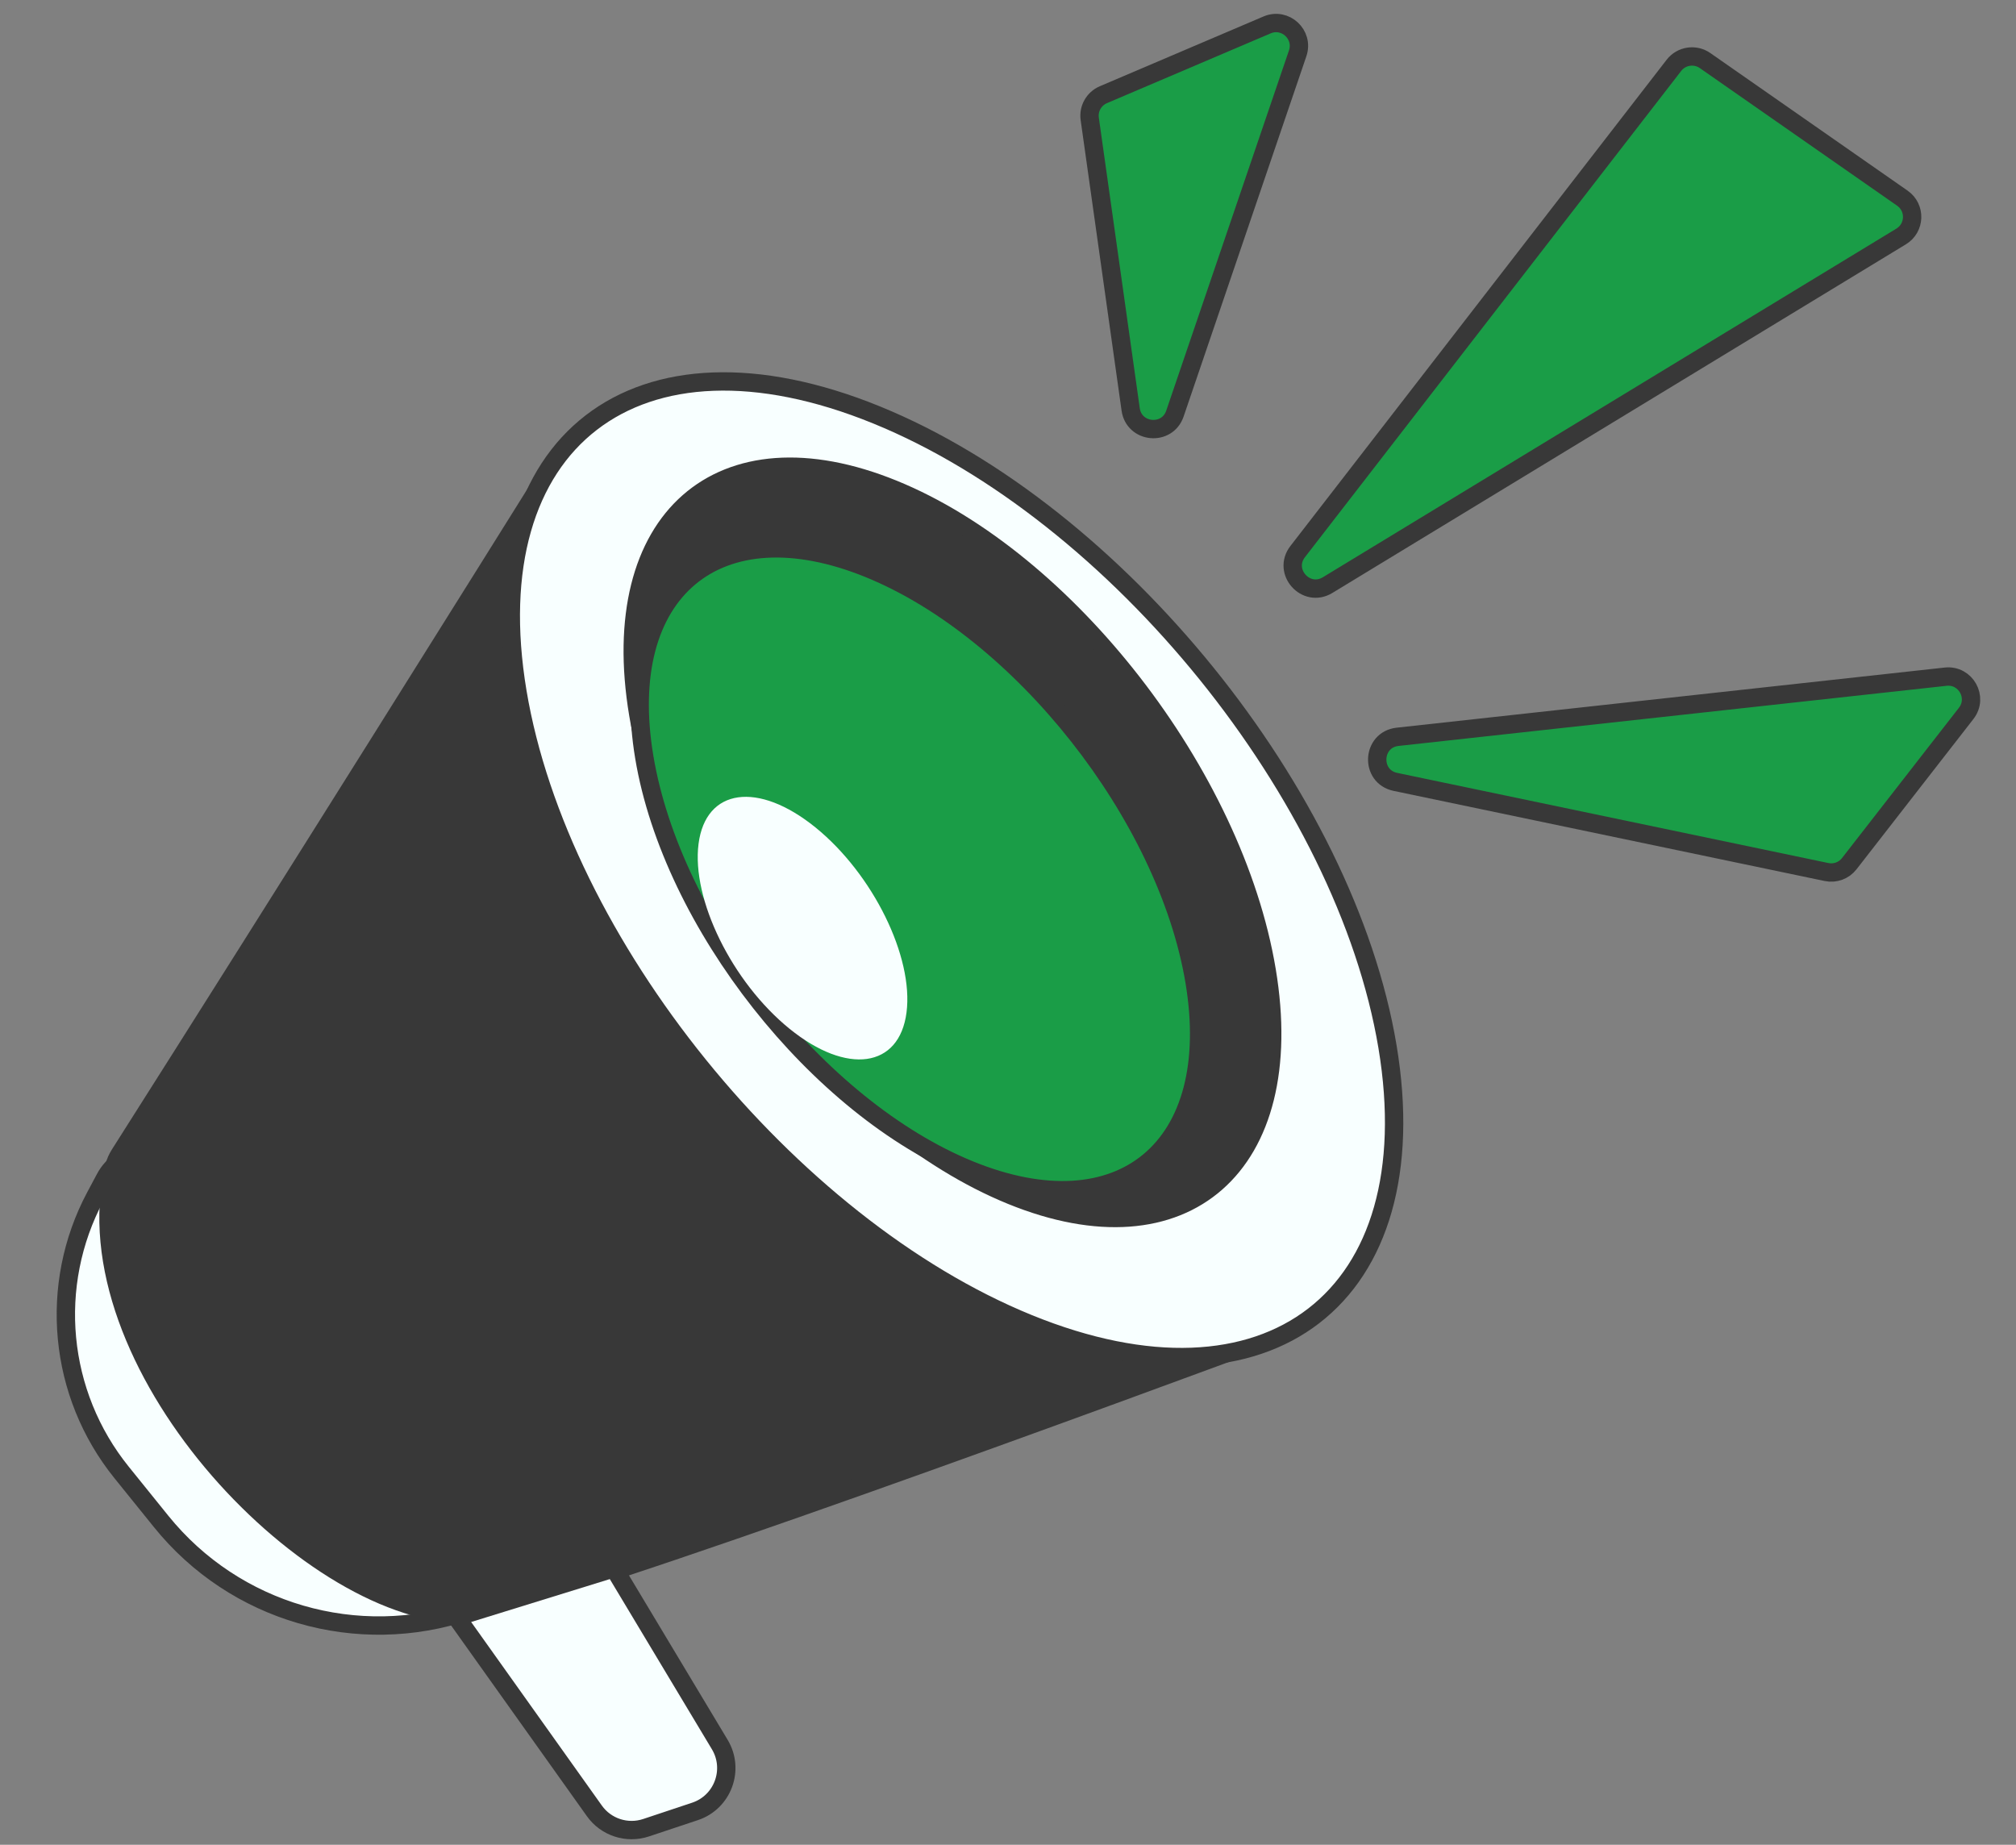 <svg width="106" height="97" viewBox="0 0 106 97" fill="none" xmlns="http://www.w3.org/2000/svg">
<rect x="0" y="0" width="106" height="97" fill="#808080" stroke="none"/>
<path d="M5.017 62.906L5.53 61.945C6.334 60.436 8.414 60.227 9.502 61.546L25.654 81.112C26.662 82.334 26.135 84.188 24.634 84.695C18.795 86.672 12.344 84.797 8.473 79.999L6.393 77.421C3.065 73.296 2.523 67.582 5.017 62.906Z" fill="#F8FFFF" stroke="#383838" stroke-width="0.965"/>
<path d="M6.292 60.697C15.16 46.732 25.98 29.427 29.084 24.457C29.516 23.766 30.492 23.702 31.018 24.325L67.997 68.133C68.533 68.768 68.288 69.738 67.509 70.027C60.191 72.744 29.847 83.945 24.523 84.838C24.411 84.857 24.32 84.862 24.206 84.859C16.041 84.679 3.599 71.526 6.009 61.353C6.064 61.119 6.163 60.9 6.292 60.697Z" fill="#383838" stroke="#383838" stroke-width="0.965"/>
<path d="M46.091 21.818C58.731 26.971 70.751 41.845 72.953 55.029C75.154 68.213 66.71 74.746 54.069 69.594C41.429 64.441 29.409 49.567 27.207 36.383C25.005 23.198 33.45 16.666 46.091 21.818Z" fill="#F8FFFF" stroke="#383838" stroke-width="0.965"/>
<path d="M46.98 25.727C56.083 29.437 64.885 40.749 66.601 51.025C68.317 61.301 62.283 66.565 53.181 62.855C44.078 59.145 35.277 47.834 33.56 37.558C31.844 27.281 37.878 22.017 46.98 25.727Z" fill="#383838" stroke="#383838" stroke-width="0.965"/>
<path d="M45.702 29.901C53.681 33.154 61.349 42.863 62.808 51.604C64.268 60.344 58.96 64.766 50.981 61.514C43.003 58.261 35.336 48.551 33.876 39.811C32.417 31.07 37.724 26.649 45.702 29.901Z" fill="#1A9D47" stroke="#383838" stroke-width="0.965"/>
<ellipse cx="7.037" cy="5.335" rx="7.037" ry="5.335" transform="matrix(0.777 0.63 -0.128 0.992 37.412 39.076)" fill="#F8FFFF"/>
<path d="M31.252 95.217L23.993 85.022L32.282 82.457L37.845 91.729C38.636 93.048 38.002 94.759 36.544 95.245L33.968 96.103C32.966 96.436 31.864 96.077 31.252 95.217Z" fill="#F8FFFF" stroke="#383838" stroke-width="0.965"/>
<path d="M57.298 6.252L59.45 21.527C59.627 22.779 61.369 22.944 61.777 21.747L68.231 2.803C68.566 1.819 67.578 0.903 66.623 1.31L58.016 4.979C57.517 5.192 57.222 5.714 57.298 6.252Z" fill="#1A9D47" stroke="#383838" stroke-width="0.965"/>
<path d="M88.014 3.435L68.231 29.003C67.415 30.057 68.666 31.457 69.805 30.765L99.962 12.433C100.704 11.982 100.737 10.918 100.026 10.421L89.652 3.185C89.126 2.819 88.406 2.929 88.014 3.435Z" fill="#1A9D47" stroke="#383838" stroke-width="0.965"/>
<path d="M102.3 35.58L73.484 38.742C72.125 38.892 72.031 40.833 73.369 41.112L96.039 45.852C96.488 45.946 96.952 45.776 97.233 45.413L103.38 37.511C104.032 36.673 103.356 35.464 102.3 35.58Z" fill="#1A9D47" stroke="#383838" stroke-width="0.965"/>
</svg>
